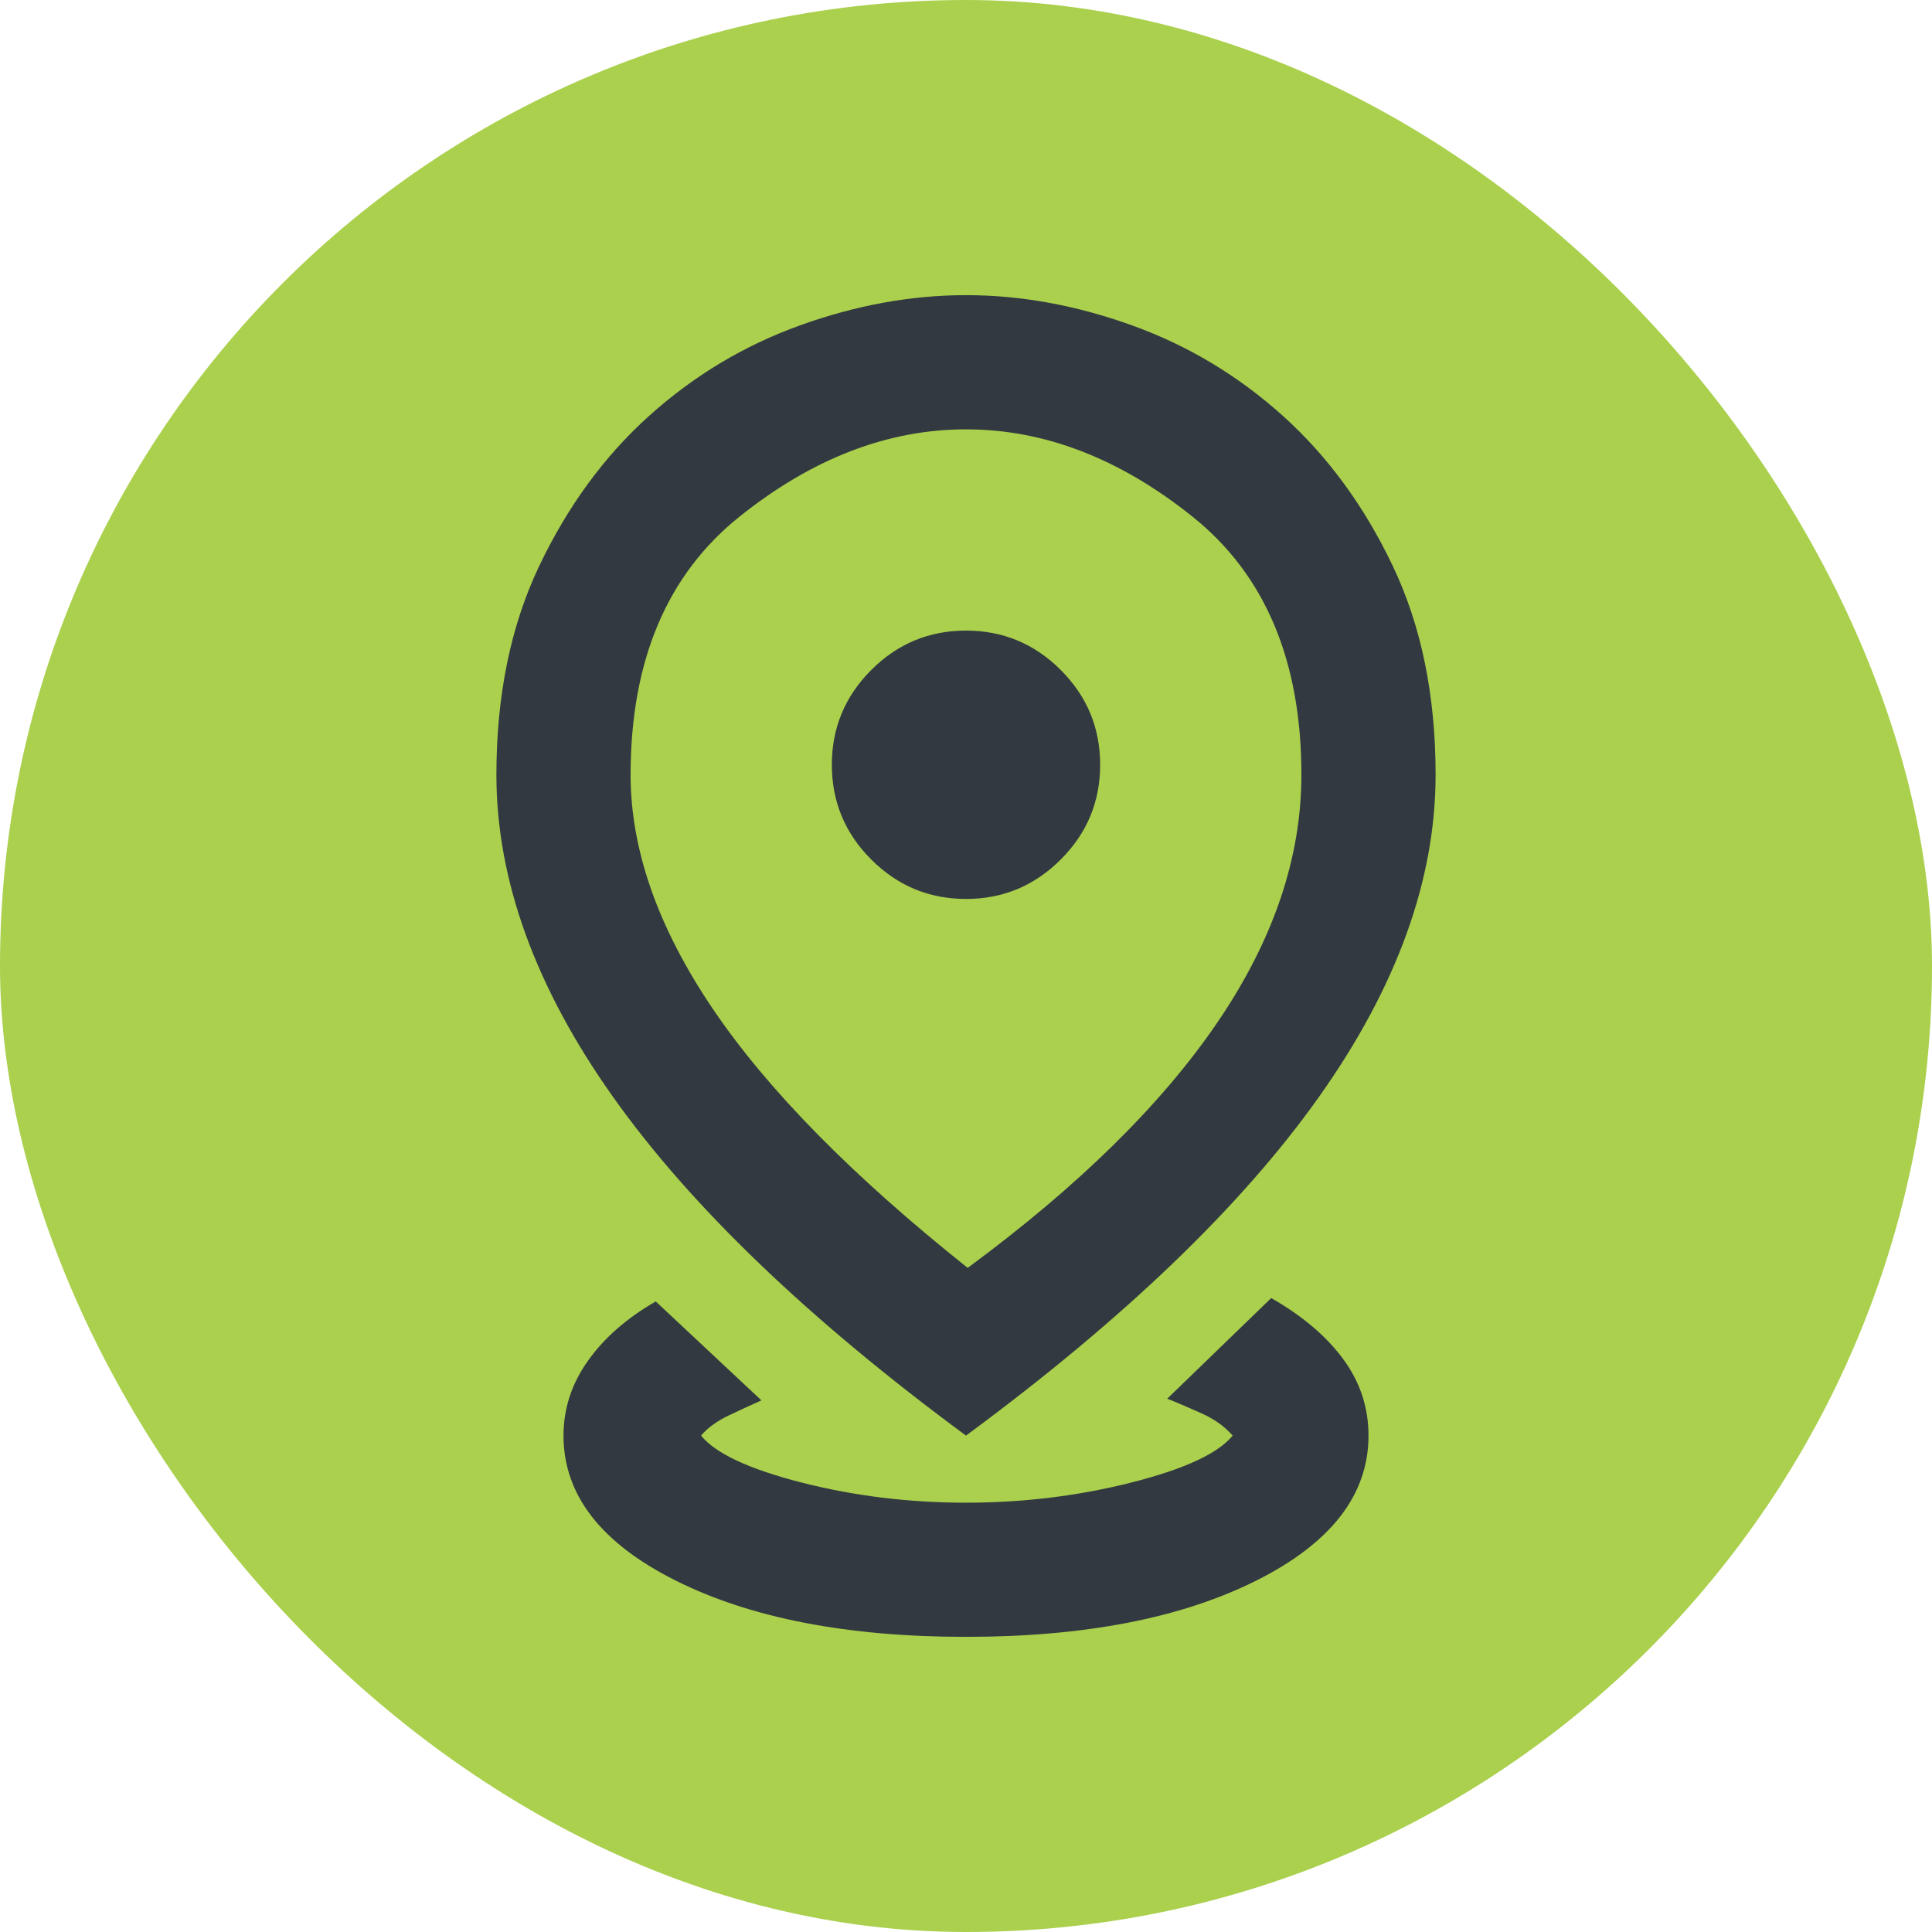 <?xml version="1.0" encoding="UTF-8"?>
<svg xmlns="http://www.w3.org/2000/svg" width="48" height="48" viewBox="0 0 48 48" fill="none">
  <rect width="48" height="48" rx="24" fill="#AAD04D"></rect>
  <path d="M24 40.667C21.056 40.667 18.653 40.202 16.792 39.271C14.931 38.34 14 37.139 14 35.667C14 35 14.201 34.382 14.604 33.813C15.007 33.243 15.569 32.75 16.292 32.334L18.917 34.792C18.667 34.903 18.396 35.028 18.104 35.167C17.812 35.306 17.583 35.472 17.417 35.667C17.778 36.111 18.611 36.5 19.917 36.834C21.222 37.167 22.583 37.334 24 37.334C25.417 37.334 26.785 37.167 28.104 36.834C29.424 36.5 30.264 36.111 30.625 35.667C30.431 35.445 30.181 35.264 29.875 35.125C29.57 34.986 29.278 34.861 29 34.75L31.583 32.25C32.361 32.695 32.958 33.202 33.375 33.771C33.792 34.34 34 34.972 34 35.667C34 37.139 33.069 38.34 31.208 39.271C29.347 40.202 26.945 40.667 24 40.667ZM24.042 31.5C26.792 29.472 28.861 27.438 30.25 25.396C31.639 23.354 32.333 21.306 32.333 19.25C32.333 16.417 31.431 14.278 29.625 12.834C27.82 11.389 25.945 10.667 24 10.667C22.056 10.667 20.181 11.389 18.375 12.834C16.57 14.278 15.667 16.417 15.667 19.25C15.667 21.111 16.347 23.049 17.708 25.063C19.07 27.077 21.181 29.222 24.042 31.5ZM24 35.667C20.083 32.778 17.16 29.972 15.229 27.25C13.299 24.528 12.333 21.861 12.333 19.25C12.333 17.278 12.688 15.549 13.396 14.063C14.104 12.577 15.014 11.334 16.125 10.334C17.236 9.334 18.486 8.584 19.875 8.084C21.264 7.583 22.639 7.333 24 7.333C25.361 7.333 26.736 7.583 28.125 8.084C29.514 8.584 30.764 9.334 31.875 10.334C32.986 11.334 33.896 12.577 34.604 14.063C35.312 15.549 35.667 17.278 35.667 19.25C35.667 21.861 34.701 24.528 32.771 27.25C30.84 29.972 27.917 32.778 24 35.667ZM24 22.334C24.917 22.334 25.701 22.007 26.354 21.354C27.007 20.702 27.333 19.917 27.333 19C27.333 18.084 27.007 17.299 26.354 16.646C25.701 15.993 24.917 15.667 24 15.667C23.083 15.667 22.299 15.993 21.646 16.646C20.993 17.299 20.667 18.084 20.667 19C20.667 19.917 20.993 20.702 21.646 21.354C22.299 22.007 23.083 22.334 24 22.334Z" fill="#323940"></path>
</svg>
